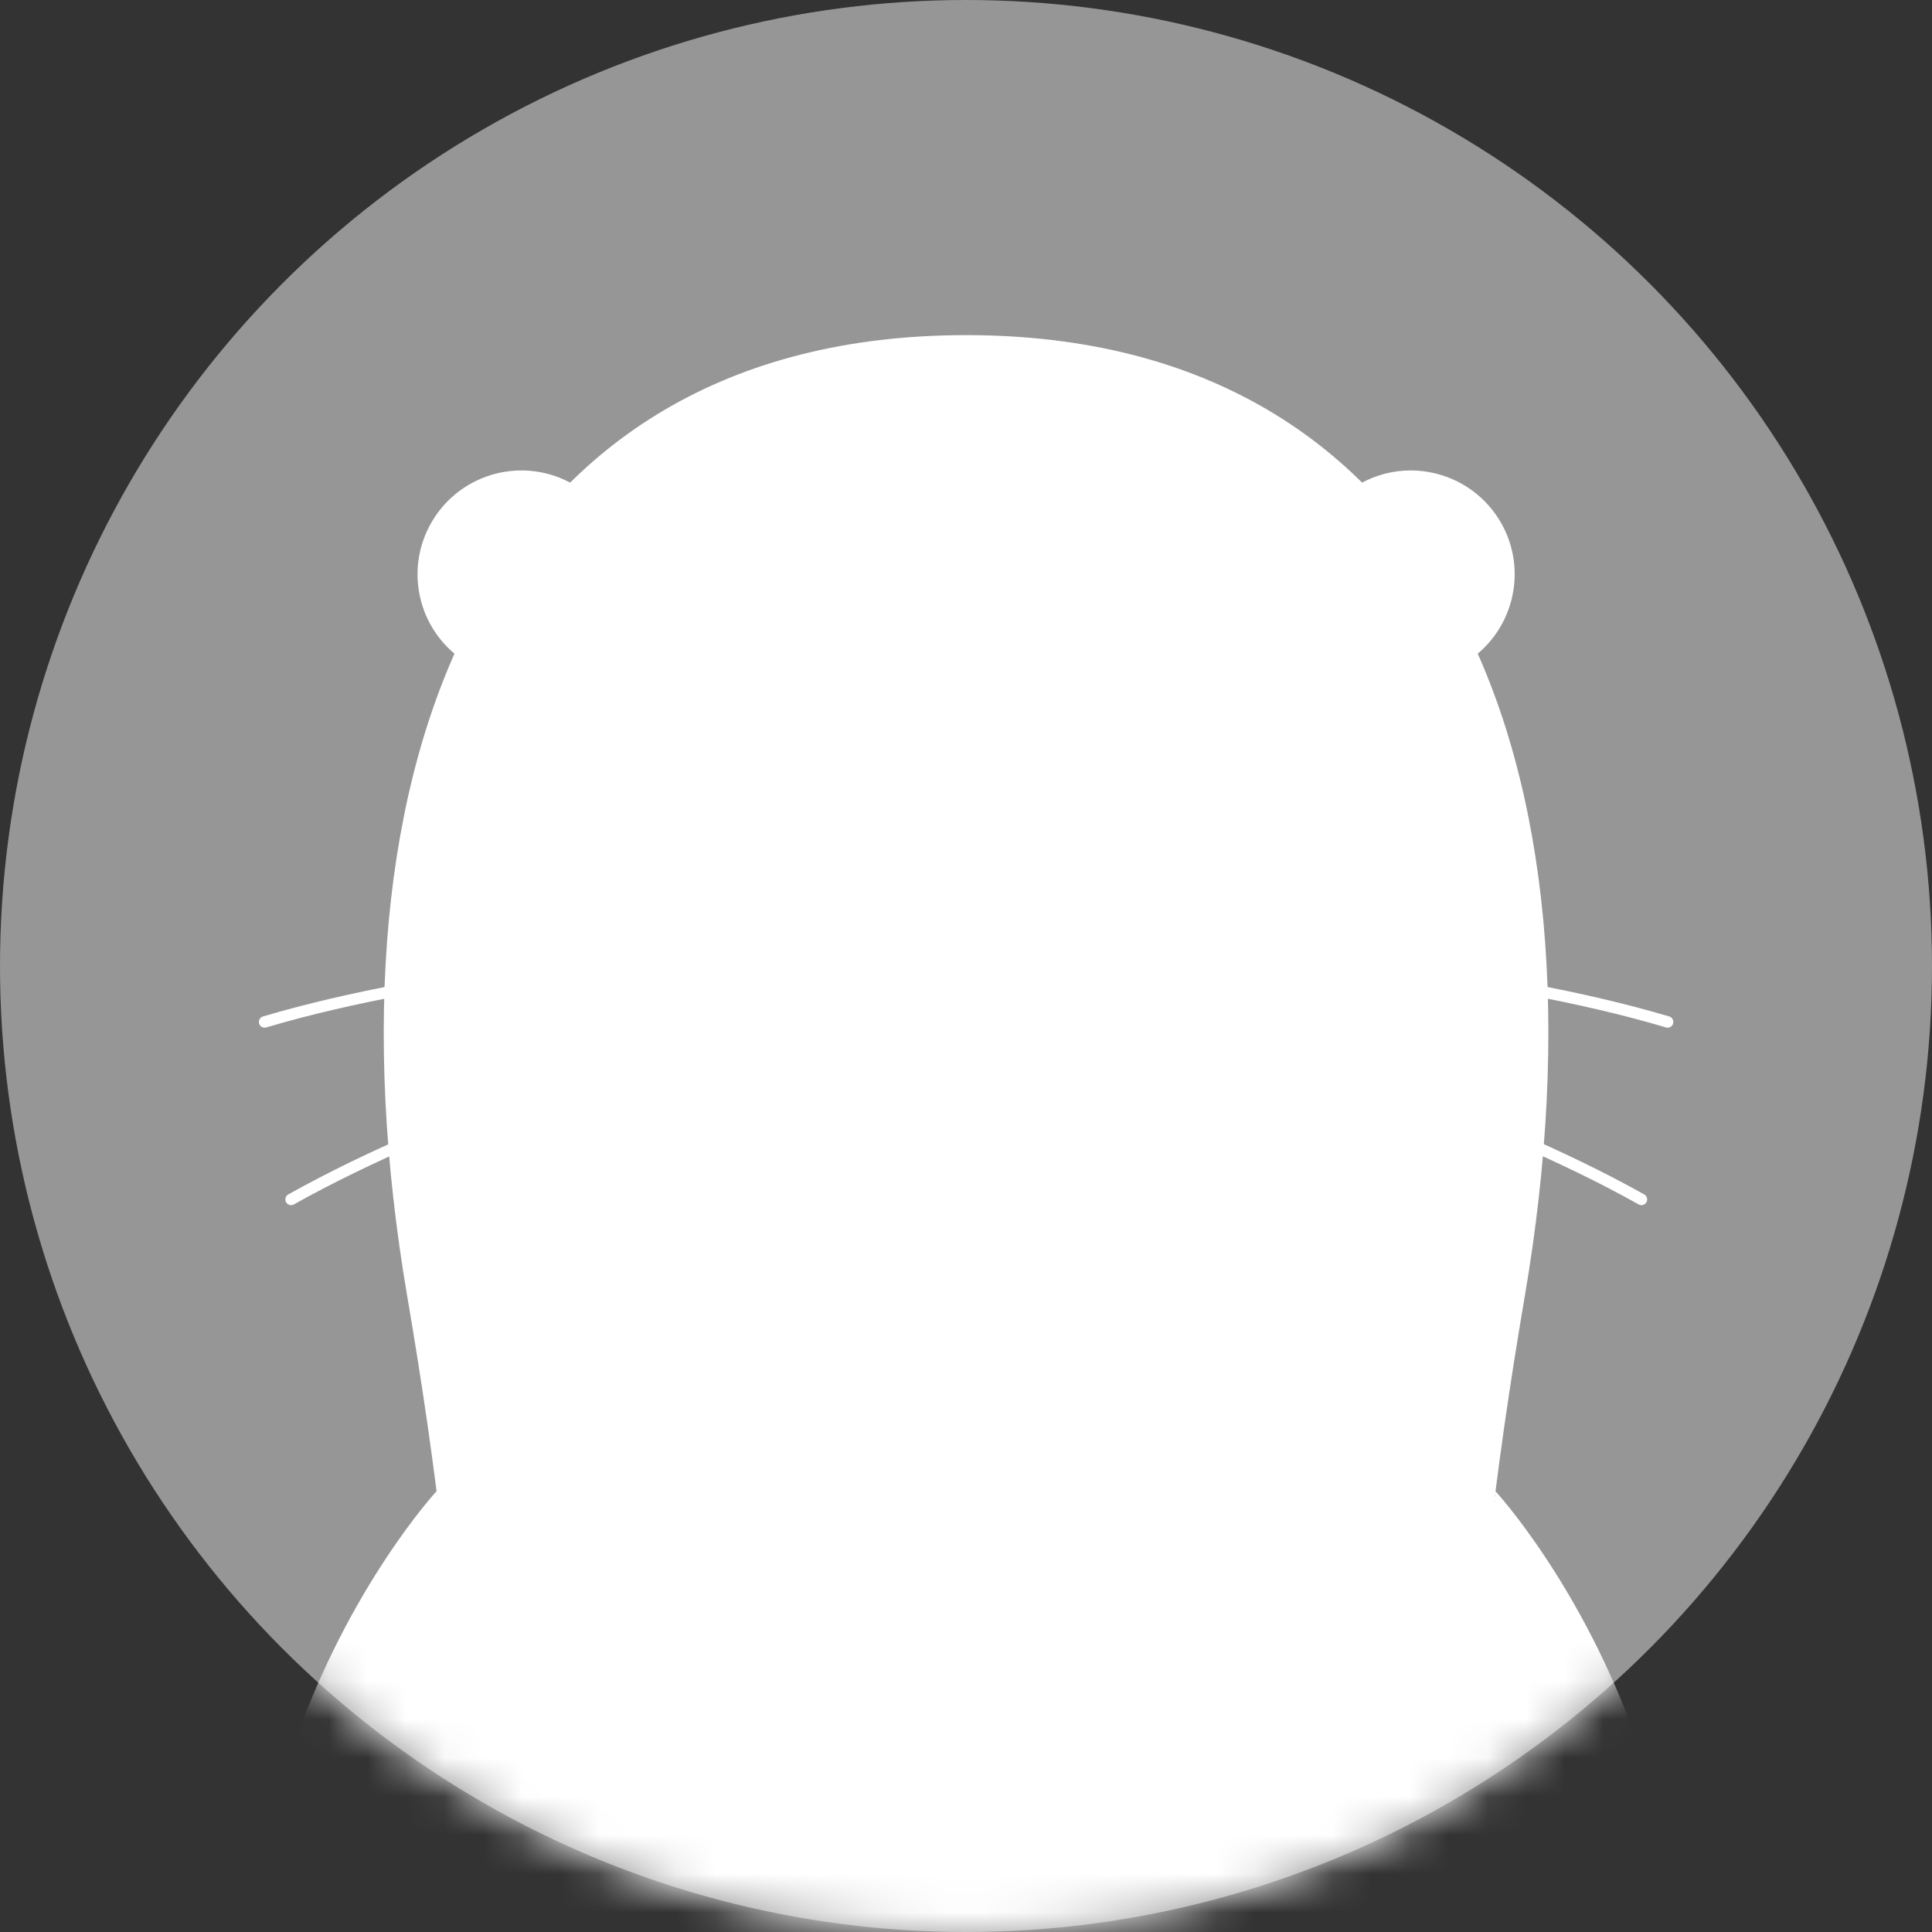 <svg width="50" height="50" viewBox="0 0 50 50" fill="none" xmlns="http://www.w3.org/2000/svg">
<rect x="0" y="0" width="50" height="50" fill="#333333" stroke="none"/>
<ellipse cx="25" cy="25" rx="25" ry="25" fill="#969696"/>
<mask id="mask0_1102_14885" style="mask-type:alpha" maskUnits="userSpaceOnUse" x="0" y="0" width="50" height="50">
<ellipse cx="25" cy="25" rx="25" ry="25" fill="#D9D9D9"/>
</mask>
<g mask="url(#mask0_1102_14885)">
<path d="M12.126 17.174C10.844 16.419 10.426 14.77 11.181 13.495C11.935 12.22 13.579 11.794 14.86 12.549" fill="white"/>
<path d="M37.881 17.174C39.156 16.419 39.581 14.77 38.826 13.495C38.071 12.22 36.422 11.794 35.147 12.549" fill="white"/>
<path d="M40.101 61.566C36.974 52.634 37.989 42.206 39.46 33.553C41.833 19.673 37.361 8.673 25.003 8.673C12.646 8.673 8.174 19.673 10.54 33.553C12.018 42.206 13.027 52.634 9.899 61.566C3.829 78.916 3.048 93.893 15.038 95.733C20.309 96.545 21.971 94.661 25.003 94.661C28.036 94.661 29.698 96.545 34.969 95.733C46.959 93.893 46.178 78.909 40.101 61.566Z" fill="white"/>
<path d="M19.18 17.776C19.18 19.495 17.785 20.898 16.065 20.898C14.346 20.898 12.944 19.502 12.944 17.776C12.944 16.051 14.34 14.662 16.065 14.662C17.791 14.662 19.18 16.057 19.18 17.776Z" fill="white"/>
<path d="M18.171 17.776C18.171 18.944 17.226 19.889 16.065 19.889C14.904 19.889 13.953 18.944 13.953 17.776C13.953 16.609 14.898 15.664 16.065 15.664C17.233 15.664 18.171 16.609 18.171 17.776Z" fill="white"/>
<path d="M30.827 17.776C30.827 19.495 32.222 20.898 33.941 20.898C35.66 20.898 37.062 19.502 37.062 17.776C37.062 16.051 35.667 14.662 33.941 14.662C32.216 14.662 30.827 16.057 30.827 17.776Z" fill="white"/>
<path d="M31.835 17.776C31.835 18.944 32.781 19.889 33.948 19.889C35.115 19.889 36.06 18.944 36.06 17.776C36.06 16.609 35.115 15.664 33.948 15.664C32.781 15.664 31.835 16.609 31.835 17.776Z" fill="white"/>
<path d="M36.955 65.163C35.984 55.8 28.911 43.95 34.233 35.672C42.194 23.289 31.163 19.889 25.003 19.889H24.991C18.831 19.889 7.799 23.295 15.761 35.672C21.089 43.95 14.016 55.8 13.039 65.163C10.806 81.276 19.402 85.107 24.997 85.107C30.592 85.107 39.187 81.276 36.955 65.163Z" fill="white"/>
<path d="M29.685 21.405C29.685 22.788 27.592 25.516 25.003 25.516C22.415 25.516 20.322 22.788 20.322 21.405C20.322 20.022 22.415 19.312 25.003 19.312C27.592 19.312 29.685 20.016 29.685 21.405Z" fill="white"/>
<path d="M20.169 27.704C21.508 29.043 23.671 29.043 25.003 27.704C26.342 29.043 28.505 29.043 29.837 27.704" stroke="white" stroke-width="0.503" stroke-linecap="round" stroke-linejoin="round"/>
<path d="M17.15 24.754C17.15 24.754 11.377 25.103 6.848 26.448" stroke="white" stroke-width="0.296" stroke-linecap="round" stroke-linejoin="round"/>
<path d="M17.201 27.114C17.201 27.114 11.65 28.732 7.533 31.041" stroke="white" stroke-width="0.296" stroke-linecap="round" stroke-linejoin="round"/>
<path d="M32.863 24.754C32.863 24.754 38.636 25.103 43.158 26.448" stroke="white" stroke-width="0.296" stroke-linecap="round" stroke-linejoin="round"/>
<path d="M32.812 27.114C32.812 27.114 38.363 28.732 42.48 31.041" stroke="white" stroke-width="0.296" stroke-linecap="round" stroke-linejoin="round"/>
<path d="M11.301 38.59C11.301 38.59 12.754 49.444 17.803 58.661C22.091 66.482 12.792 70.441 8.745 61.902C2.306 48.314 11.295 38.596 11.295 38.596L11.301 38.59Z" fill="white"/>
<path d="M38.705 38.59C38.705 38.59 37.253 49.444 32.203 58.661C27.915 66.482 37.215 70.441 41.262 61.902C47.7 48.314 38.705 38.596 38.705 38.596V38.59Z" fill="white"/>
</g>
</svg>
